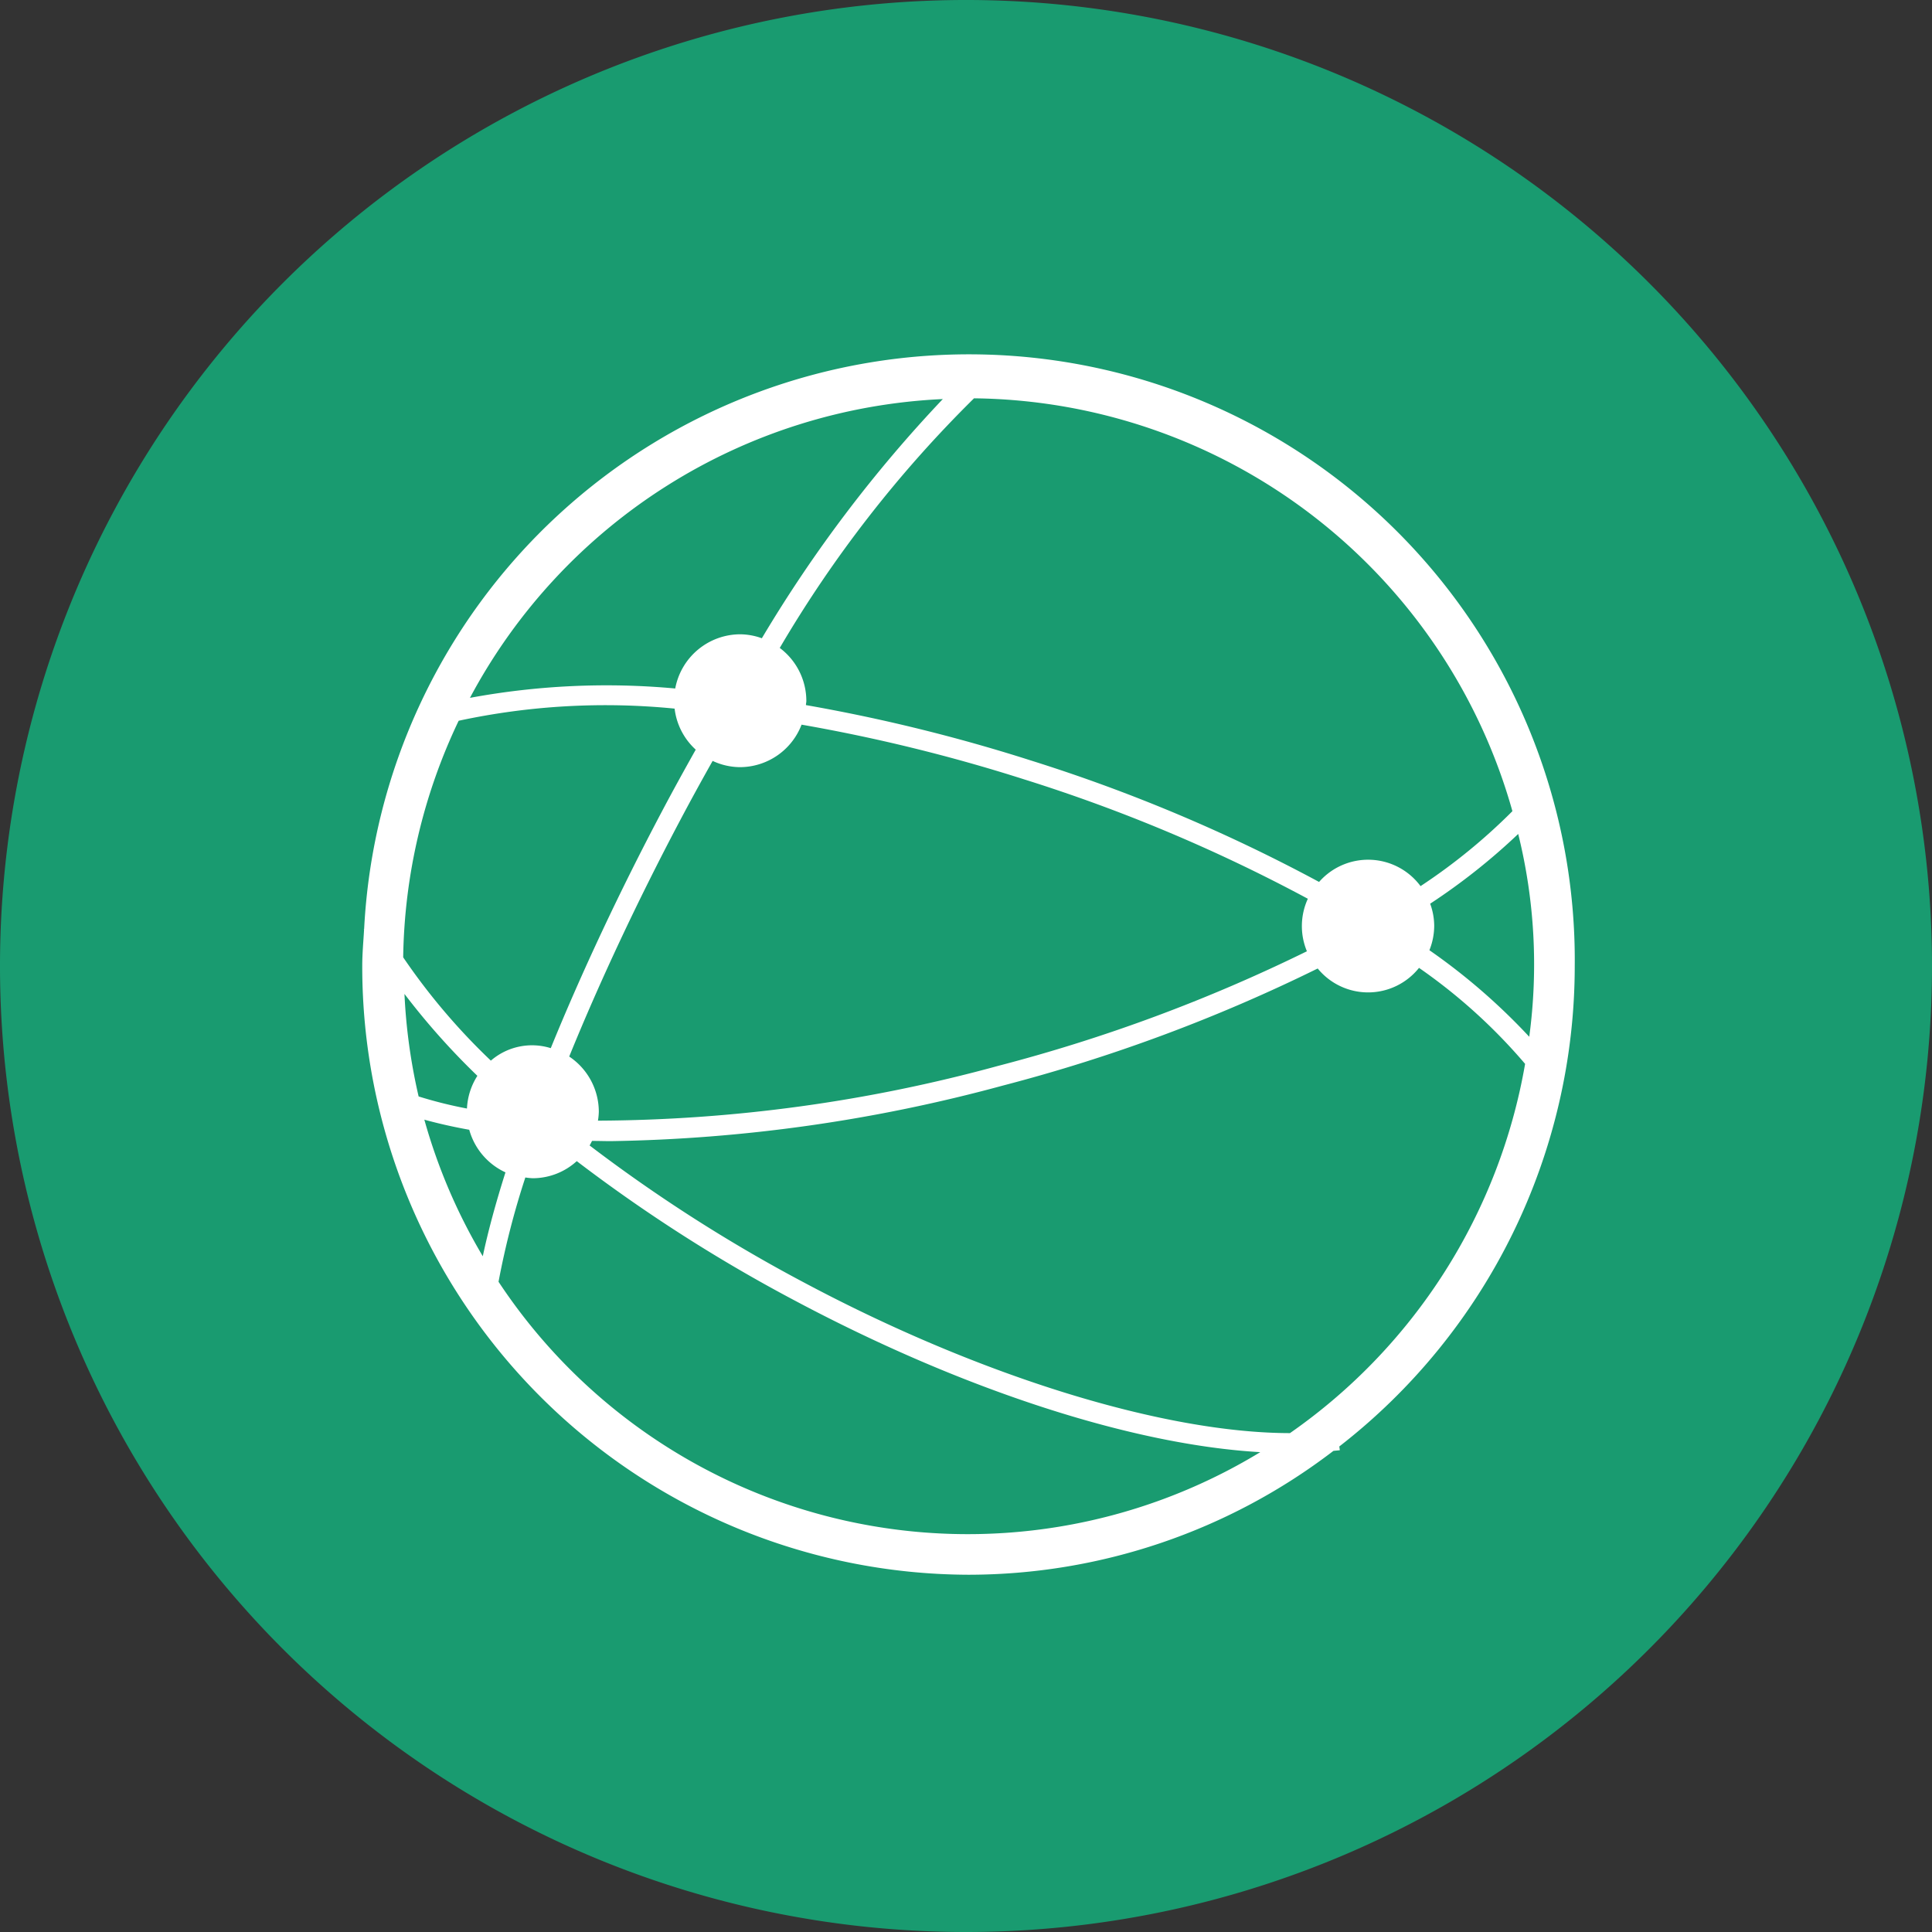 <svg id="Group_34" data-name="Group 34" xmlns="http://www.w3.org/2000/svg" xmlns:xlink="http://www.w3.org/1999/xlink" width="61.92" height="61.92" viewBox="0 0 61.92 61.92">
  <rect x="0" y="0" width="61.92" height="61.92" fill="#333333" stroke="none"/>
  <defs>
    <style>
      .cls-1 {
        fill: #199b70;
      }

      .cls-2 {
        fill: none;
      }

      .cls-3 {
        clip-path: url(#clip-path);
      }

      .cls-4 {
        clip-path: url(#clip-path-2);
      }

      .cls-5 {
        fill: #fff;
      }
    </style>
    <clipPath id="clip-path">
      <rect id="Rectangle_27" data-name="Rectangle 27" class="cls-1" width="61.92" height="61.92"/>
    </clipPath>
    <clipPath id="clip-path-2">
      <rect id="Rectangle_28" data-name="Rectangle 28" class="cls-2" width="61.92" height="61.92"/>
    </clipPath>
  </defs>
  <g id="Group_31" data-name="Group 31">
    <g id="Group_30" data-name="Group 30" class="cls-3">
      <path id="Path_47" data-name="Path 47" class="cls-1" d="M61.92,30.96A30.96,30.96,0,1,0,30.96,61.92,30.96,30.96,0,0,0,61.92,30.96"/>
    </g>
  </g>
  <g id="Group_33" data-name="Group 33">
    <g id="Group_32" data-name="Group 32" class="cls-4">
      <path id="Path_48" data-name="Path 48" class="cls-5" d="M50.47,30.96a19.413,19.413,0,0,0-38.8-1.177l-.011,0,.009.018c-.022.384-.058.764-.058,1.154A19.491,19.491,0,0,0,31.042,50.47,19.251,19.251,0,0,0,42.736,46.5c.067-.008.139-.012.205-.021l-.017-.12a19.5,19.5,0,0,0,7.546-15.4M15.039,36.208A2.129,2.129,0,0,0,16.2,37.574q-.471,1.483-.727,2.688A18.06,18.06,0,0,1,13.6,35.885c.449.124.929.232,1.436.323M14.7,23.1a22.407,22.407,0,0,1,6.921-.389,2.116,2.116,0,0,0,.677,1.315c-.364.649-.728,1.307-1.087,1.987-1.357,2.565-2.58,5.177-3.559,7.58a2.016,2.016,0,0,0-1.92.4,20.39,20.39,0,0,1-2.81-3.311A18.185,18.185,0,0,1,14.7,23.1m3.544,10.76c.972-2.39,2.19-4.99,3.541-7.544.349-.66.7-1.3,1.055-1.929a2.093,2.093,0,0,0,.877.2,2.121,2.121,0,0,0,1.973-1.362,54.113,54.113,0,0,1,7.126,1.751,52.167,52.167,0,0,1,9.1,3.829,2.1,2.1,0,0,0-.03,1.683,52.3,52.3,0,0,1-9.9,3.674,49.331,49.331,0,0,1-12.822,1.755,2.172,2.172,0,0,0,.028-.282,2.132,2.132,0,0,0-.946-1.771m27.589-4.9a20.1,20.1,0,0,0,2.823-2.236,17.382,17.382,0,0,1,.354,6.5,19.833,19.833,0,0,0-3.2-2.774,2.116,2.116,0,0,0,.154-.785,2.089,2.089,0,0,0-.131-.709m2.637-2.962A18.6,18.6,0,0,1,45.528,28.4a2.091,2.091,0,0,0-3.252-.134,52.73,52.73,0,0,0-9.259-3.9,54.7,54.7,0,0,0-7.187-1.768c0-.045.013-.087.013-.132a2.126,2.126,0,0,0-.852-1.7,38.878,38.878,0,0,1,6.226-8A18.132,18.132,0,0,1,48.475,26.008M30.217,12.79a43.4,43.4,0,0,0-5.8,7.666,2.083,2.083,0,0,0-.694-.127,2.124,2.124,0,0,0-2.082,1.737,24.039,24.039,0,0,0-6.579.3A18.105,18.105,0,0,1,30.217,12.79M15.3,34.48a2.126,2.126,0,0,0-.334,1.048,13.847,13.847,0,0,1-1.549-.387,18.2,18.2,0,0,1-.454-3.286A22.941,22.941,0,0,0,15.3,34.48m.678,6.6a26.422,26.422,0,0,1,.859-3.342,2.12,2.12,0,0,0,.24.024,2.1,2.1,0,0,0,1.408-.548,50.375,50.375,0,0,0,6.953,4.45c5.439,2.9,10.884,4.645,14.953,4.877a18.027,18.027,0,0,1-24.413-5.461m25.374,4.851c-4.015,0-9.911-1.8-15.609-4.84a49.835,49.835,0,0,1-6.846-4.379c.028-.048.054-.1.078-.146.2,0,.4.007.6.007a50.813,50.813,0,0,0,12.579-1.784,53.026,53.026,0,0,0,10.078-3.749,2.086,2.086,0,0,0,3.247-.02,17.744,17.744,0,0,1,3.4,3.077,18.207,18.207,0,0,1-7.536,11.834"/>
    </g>
  </g>
</svg>

